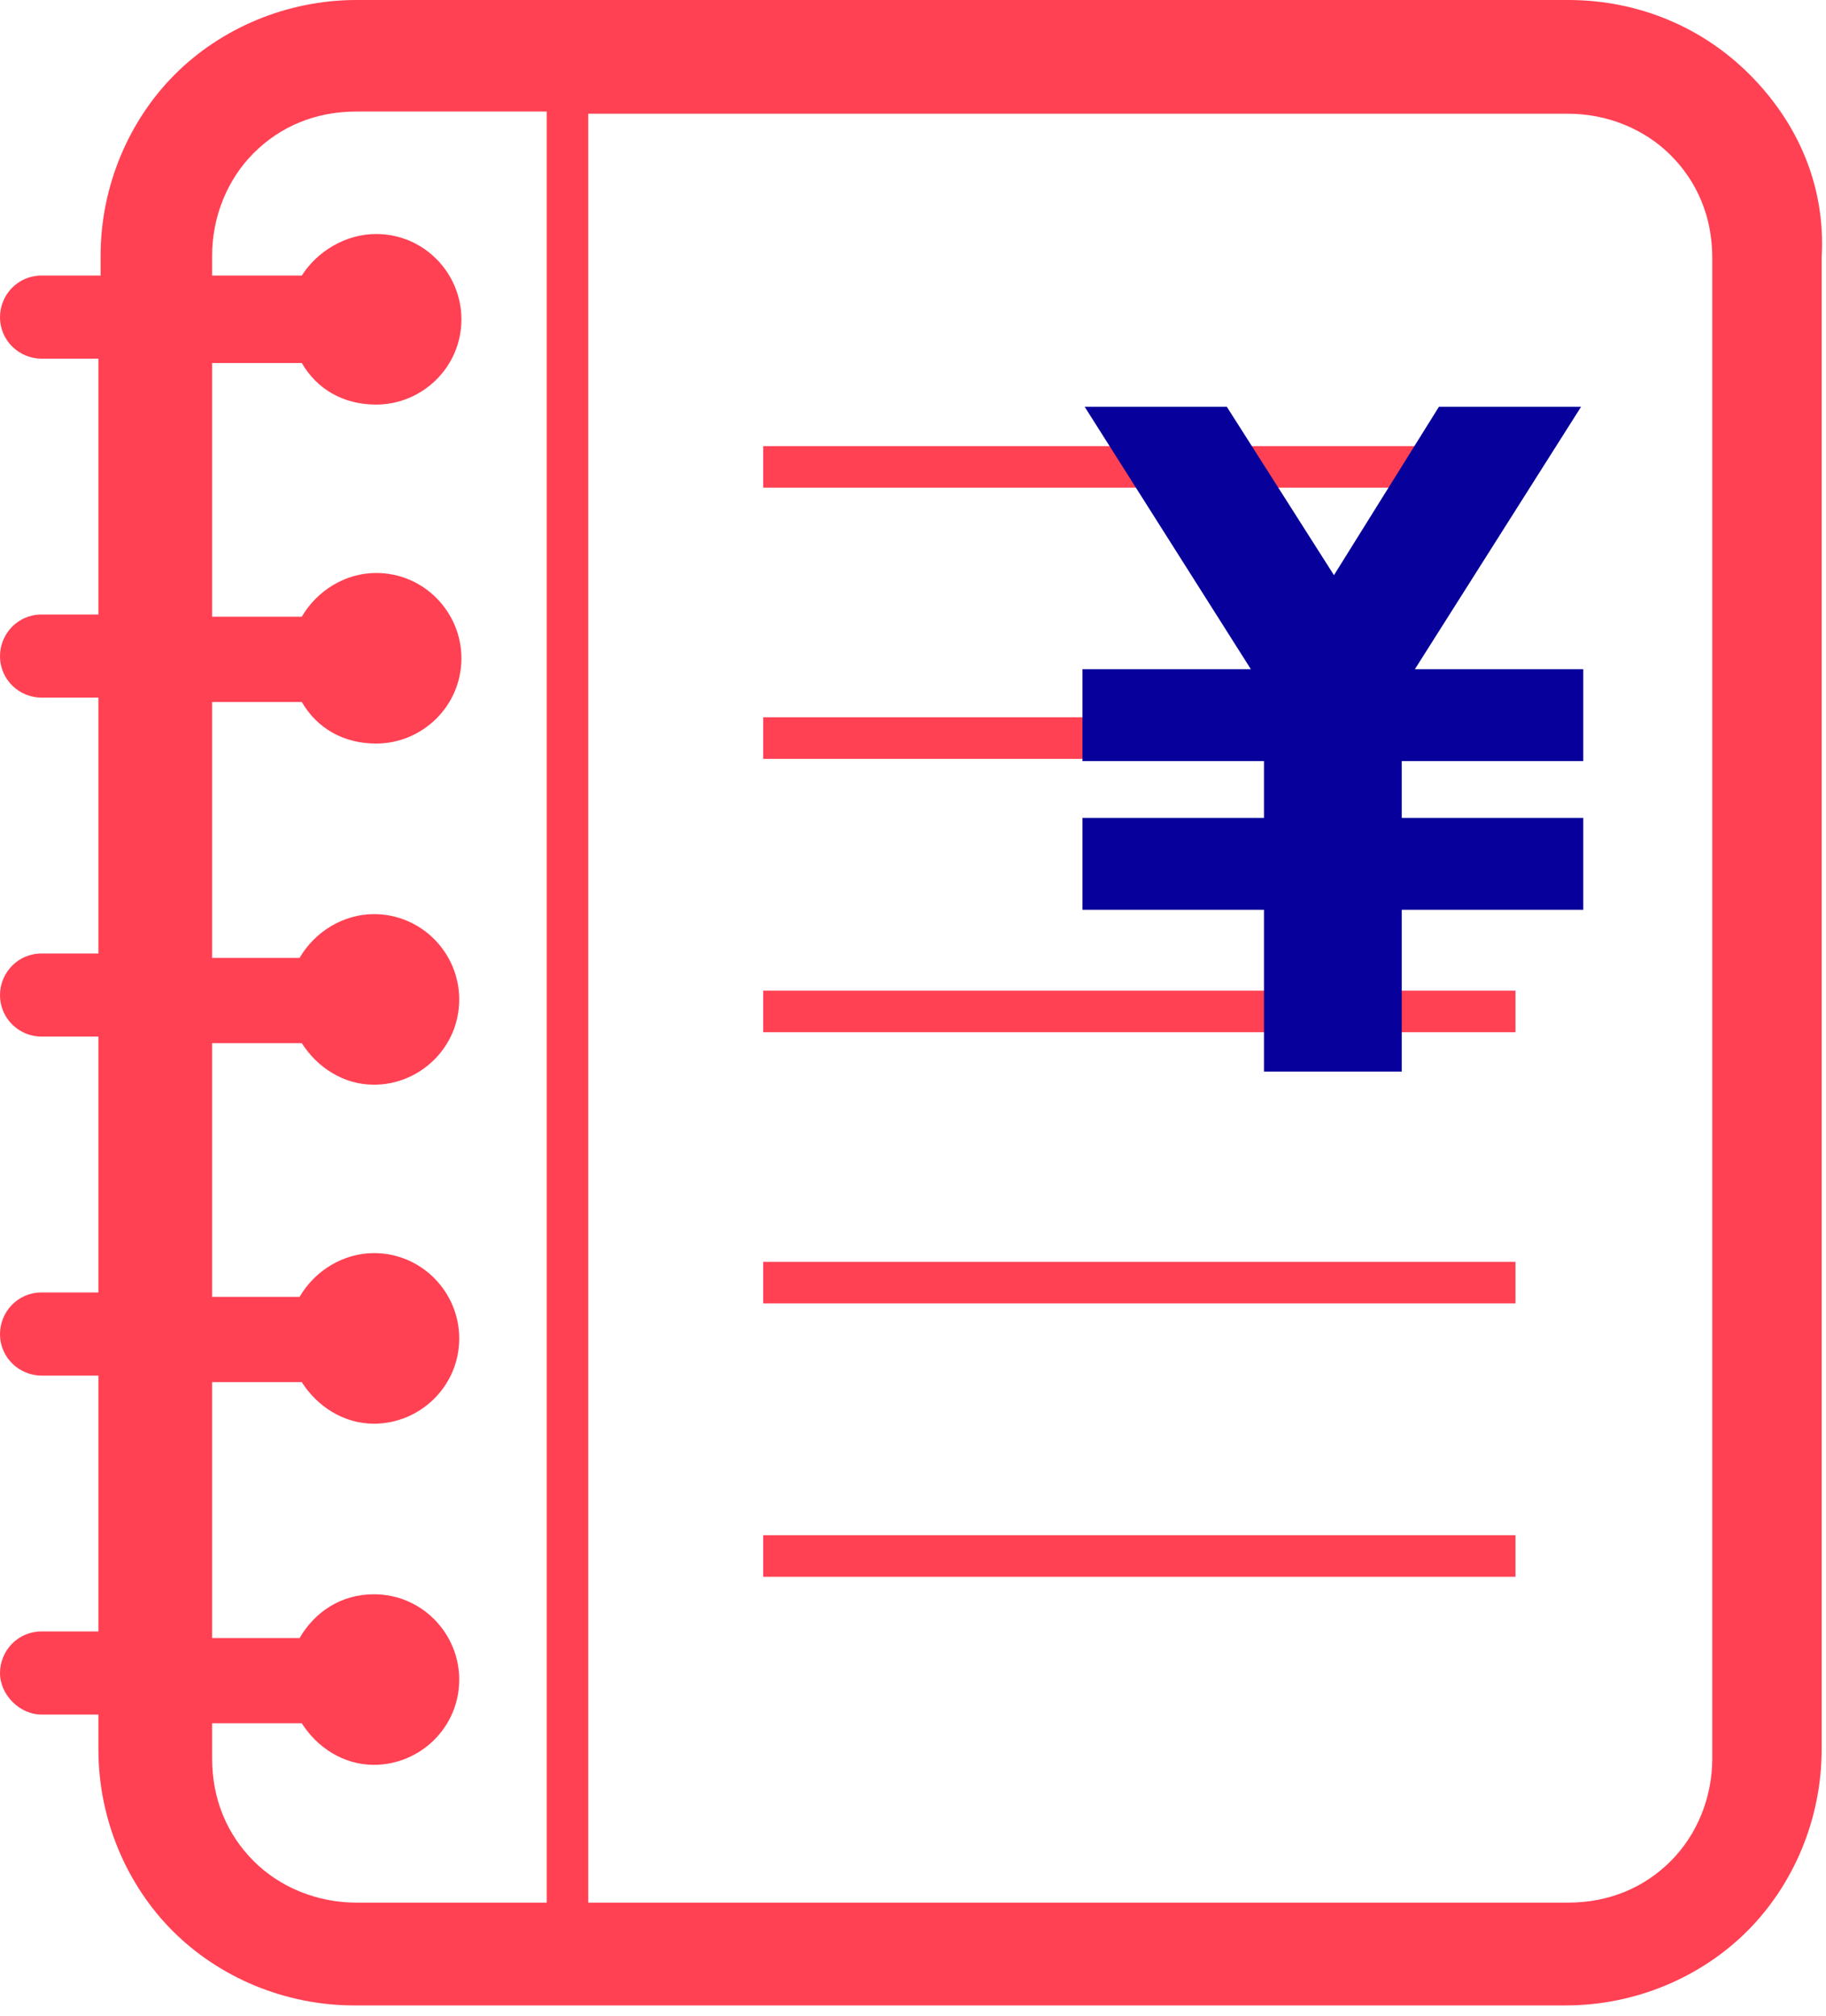 <?xml version="1.0" encoding="utf-8"?>
<!-- Generator: Adobe Illustrator 25.4.1, SVG Export Plug-In . SVG Version: 6.00 Build 0)  -->
<svg version="1.1" id="レイヤー_1" xmlns="http://www.w3.org/2000/svg" xmlns:xlink="http://www.w3.org/1999/xlink" x="0px"
	 y="0px" viewBox="0 0 83.5 92.2" style="enable-background:new 0 0 83.5 92.2;" xml:space="preserve">
<style type="text/css">
	.st0{fill:#FF4153;}
	.st1{fill:#07009B;}
</style>
<g>
	<g>
		<path class="st0" d="M80,3.4C77.9,1.3,75,0,71.7,0H16.3C13.1,0,10.1,1.3,8,3.4c-2.1,2.1-3.4,5.1-3.4,8.3v0.9H1.9
			c-1.1,0-1.9,0.9-1.9,1.9c0,1.1,0.9,1.9,1.9,1.9h2.6v11.7H1.9c-1.1,0-1.9,0.9-1.9,1.9c0,1.1,0.9,1.9,1.9,1.9h2.6v11.7H1.9
			c-1.1,0-1.9,0.9-1.9,1.9c0,1.1,0.9,1.9,1.9,1.9h2.6v11.7H1.9c-1.1,0-1.9,0.9-1.9,1.9c0,1.1,0.9,1.9,1.9,1.9h2.6v11.7H1.9
			c-1.1,0-1.9,0.9-1.9,1.9s0.9,1.9,1.9,1.9h2.6v1.6c0,3.2,1.3,6.2,3.4,8.3c2.1,2.1,5.1,3.4,8.3,3.4h55.4c3.2,0,6.2-1.3,8.3-3.4
			c2.1-2.1,3.4-5.1,3.4-8.3V11.8C83.5,8.5,82.2,5.6,80,3.4z M25,87h-8.7c-1.8,0-3.5-0.7-4.7-1.9c-1.2-1.2-1.9-2.8-1.9-4.7v-1.6h4.1
			c0.7,1.1,1.9,1.9,3.3,1.9c2.1,0,3.9-1.7,3.9-3.9c0-2.1-1.7-3.9-3.9-3.9c-1.5,0-2.7,0.8-3.4,2H9.7V63.2h4.1
			c0.7,1.1,1.9,1.9,3.3,1.9c2.1,0,3.9-1.7,3.9-3.9c0-2.1-1.7-3.9-3.9-3.9c-1.4,0-2.7,0.8-3.4,2H9.7V47.7h4.1
			c0.7,1.1,1.9,1.9,3.3,1.9c2.1,0,3.9-1.7,3.9-3.9c0-2.1-1.7-3.9-3.9-3.9c-1.4,0-2.7,0.8-3.4,2H9.7V32.1h4.1
			c0.7,1.2,1.9,1.9,3.4,1.9c2.1,0,3.9-1.7,3.9-3.9c0-2.1-1.7-3.9-3.9-3.9c-1.4,0-2.7,0.8-3.4,2H9.7V16.6h4.1
			c0.7,1.2,1.9,1.9,3.4,1.9c2.1,0,3.9-1.7,3.9-3.9c0-2.1-1.7-3.9-3.9-3.9c-1.4,0-2.7,0.8-3.4,1.9H9.7v-0.9c0-1.8,0.7-3.5,1.9-4.7
			c1.2-1.2,2.8-1.9,4.7-1.9H25L25,87L25,87z M78.3,80.4c0,1.8-0.7,3.5-1.9,4.7c-1.2,1.2-2.8,1.9-4.7,1.9H26.9V5.2h44.8
			c1.8,0,3.5,0.7,4.7,1.9c1.2,1.2,1.9,2.8,1.9,4.7L78.3,80.4L78.3,80.4z"/>
		<rect x="34.9" y="20.4" class="st0" width="34.4" height="1.9"/>
		<rect x="34.9" y="32.8" class="st0" width="34.4" height="1.9"/>
		<rect x="34.9" y="45.3" class="st0" width="34.4" height="1.9"/>
		<rect x="34.9" y="57.7" class="st0" width="34.4" height="1.9"/>
		<rect x="34.9" y="70.2" class="st0" width="34.4" height="1.9"/>
	</g>
	<polygon class="st1" points="57.8,49 57.8,41.6 49.5,41.6 49.5,37.4 57.8,37.4 57.8,34.8 49.5,34.8 49.5,30.6 57.2,30.6 49.6,18.6 
		56.1,18.6 61,26.3 65.8,18.6 72.3,18.6 64.7,30.6 72.4,30.6 72.4,34.8 64.1,34.8 64.1,37.4 72.4,37.4 72.4,41.6 64.1,41.6 64.1,49 
			"/>
</g>
</svg>
